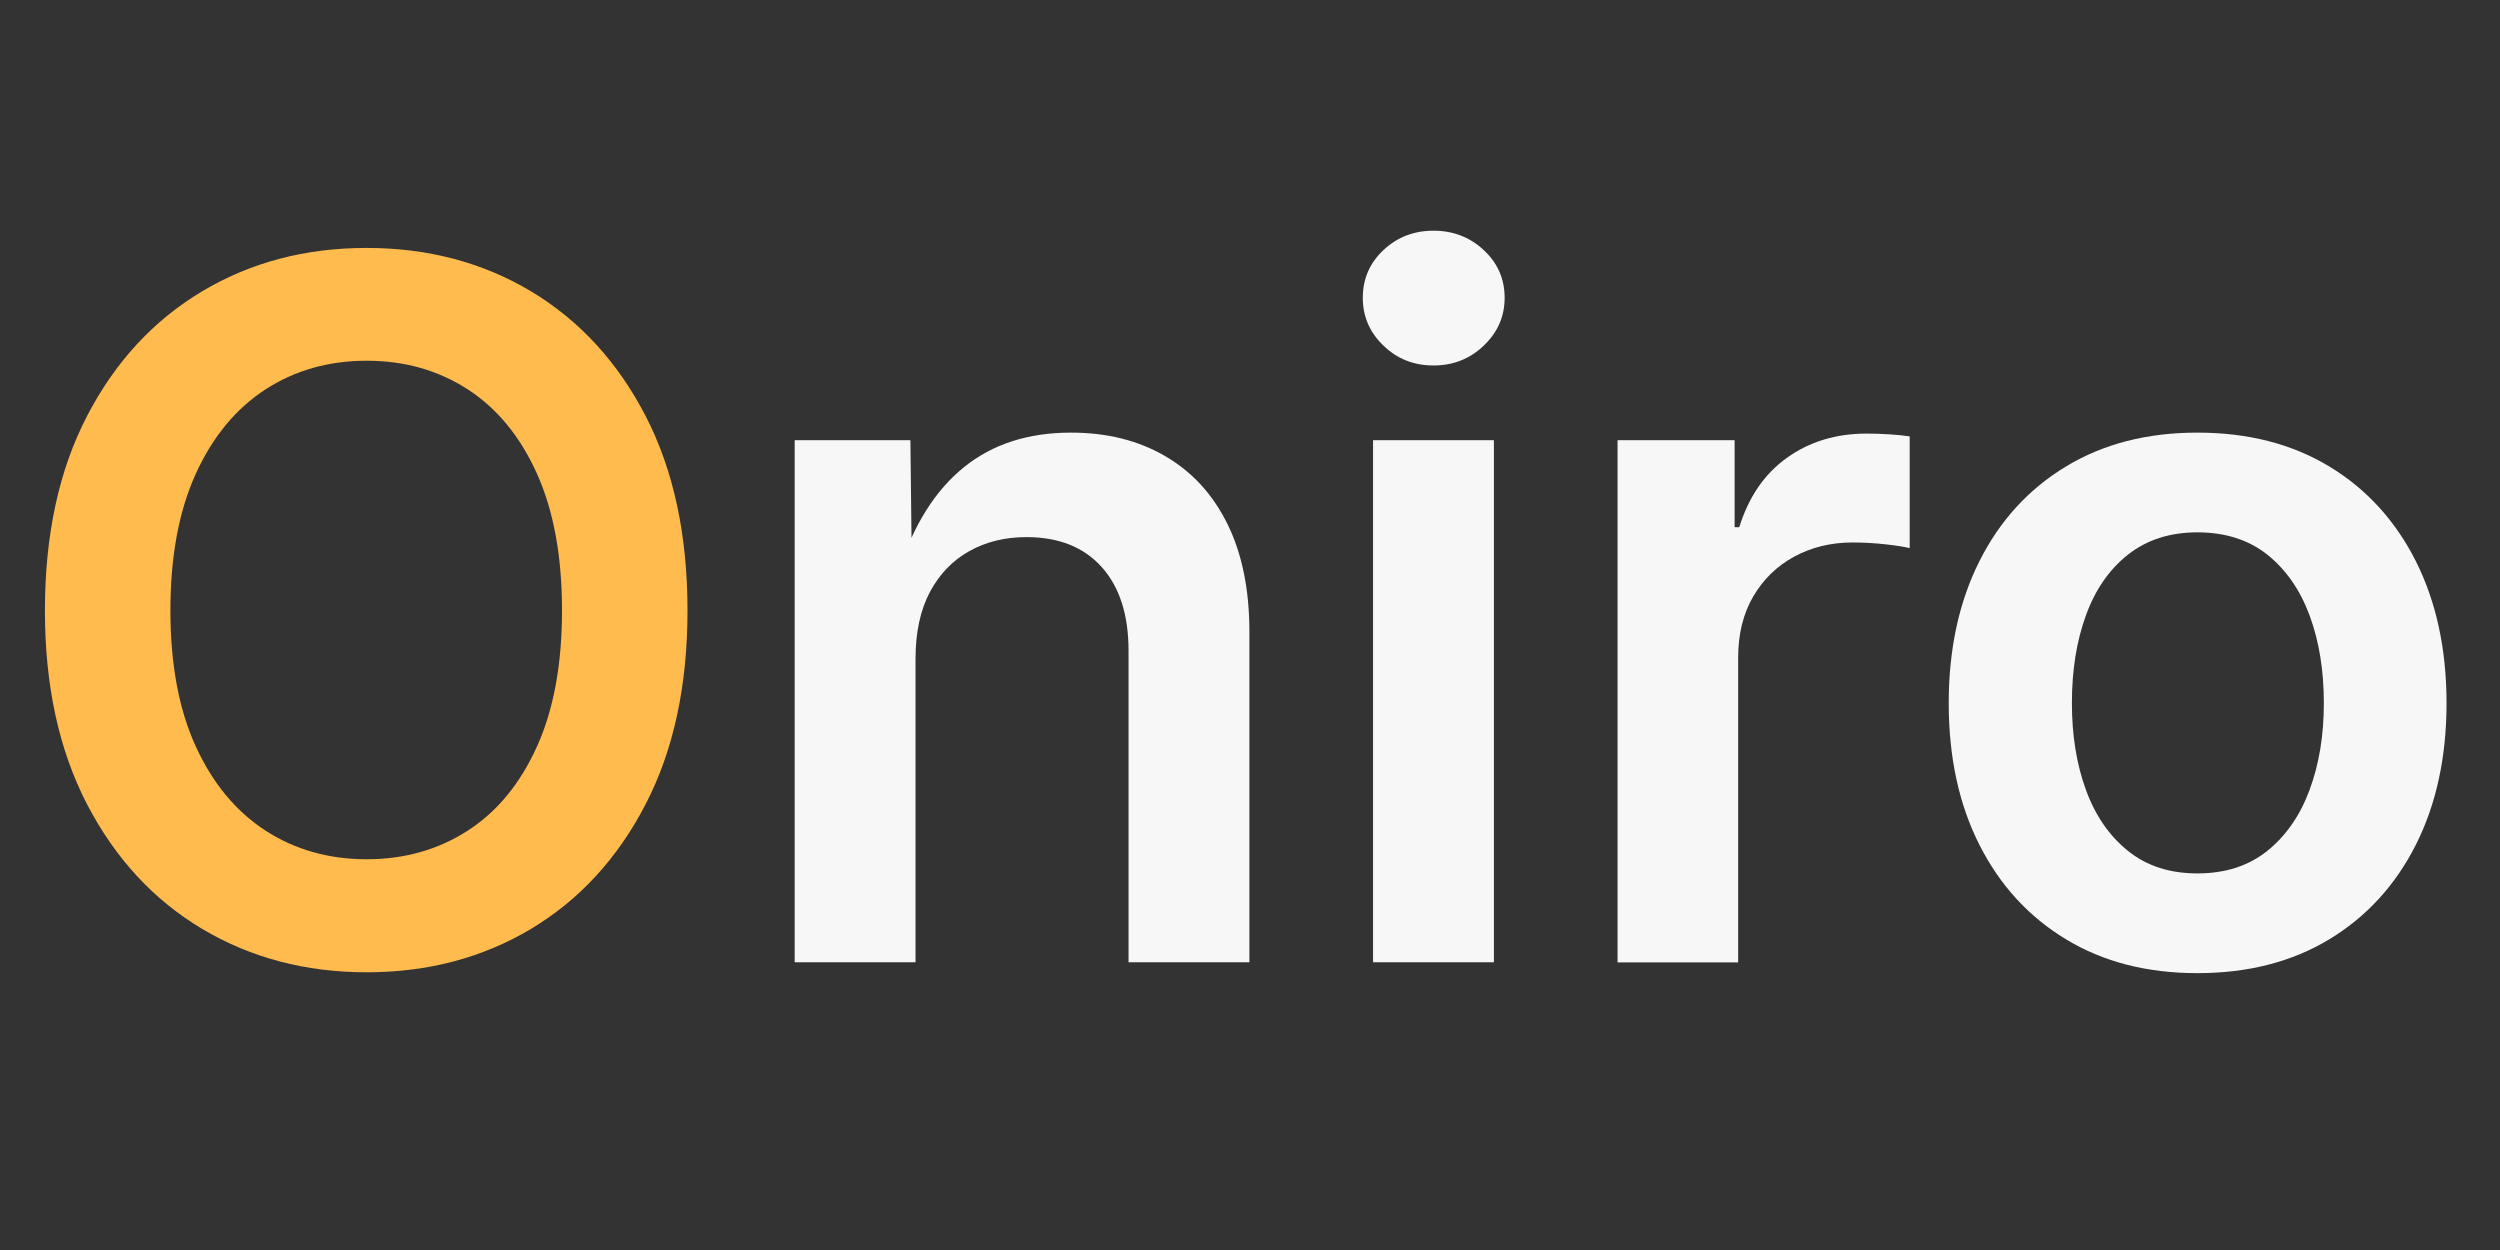 <?xml version="1.0" encoding="utf-8"?>
<!-- Generator: Adobe Illustrator 25.2.0, SVG Export Plug-In . SVG Version: 6.00 Build 0)  -->
<svg version="1.1" id="Layer_1" xmlns="http://www.w3.org/2000/svg" xmlns:xlink="http://www.w3.org/1999/xlink" x="0px" y="0px"
	 viewBox="0 0 2048 1024" style="enable-background:new 0 0 2048 1024;" xml:space="preserve">
<rect x="0" y="0" width="2048" height="1024" fill="#333333" stroke="none"/>
<style type="text/css">
	.st0{fill:#FFBB4D;}
	.st1{fill:#F7F7F7;}
</style>
<g>
	<path class="st0" d="M300.4,796.5c-50.1,0-95.1-11.9-134.9-35.6c-39.8-23.8-71.2-57.8-94.2-102.1c-23-44.3-34.5-97.2-34.5-158.6
		c0-62,11.5-115.1,34.5-159.4c23-44.3,54.4-78.3,94.2-102.1c39.8-23.8,84.7-35.6,134.9-35.6c50.1,0,95,11.9,134.7,35.6
		c39.6,23.8,70.9,57.8,93.8,102.1c22.9,44.3,34.3,97.4,34.3,159.4c0,61.5-11.4,114.4-34.3,158.6c-22.9,44.3-54.2,78.3-93.8,102.1
		C395.4,784.6,350.5,796.5,300.4,796.5z M300.4,703.9c30.9,0,58.5-7.8,82.7-23.4c24.2-15.6,43.1-38.6,56.8-69
		c13.7-30.3,20.5-67.5,20.5-111.4c0-44.2-6.8-81.5-20.5-112c-13.7-30.5-32.6-53.5-56.8-69.2c-24.2-15.6-51.7-23.4-82.7-23.4
		c-31.2,0-58.9,7.9-83.1,23.6c-24.2,15.8-43.2,38.8-57,69.2c-13.8,30.4-20.7,67.6-20.7,111.8c0,43.9,6.9,81,20.7,111.2
		c13.8,30.2,32.8,53.2,57,69C241.5,696,269.2,703.9,300.4,703.9z"/>
	<path class="st1" d="M750,539.6v248.7h-99V360.6h94.8l1.2,106.2h-10.4c12-37.2,29.7-65.2,53.1-84.1c23.4-18.9,52.6-28.3,87.7-28.3
		c29.2,0,54.7,6.3,76.7,19c22,12.7,39.1,31.1,51.2,55.4c12.1,24.3,18.2,53.9,18.2,88.7v270.8h-99V533c0-29.4-7.4-52.3-22.1-68.6
		c-14.7-16.3-35.2-24.4-61.6-24.4c-17.4,0-32.9,3.8-46.6,11.4c-13.7,7.6-24.5,18.8-32.4,33.5C754,499.7,750,517.9,750,539.6z"/>
	<path class="st1" d="M1174.3,299.4c-16.1,0-29.8-5.4-41-16.3c-11.3-10.8-16.9-23.9-16.9-39.1c0-15.5,5.6-28.5,16.9-39.1
		c11.3-10.6,24.9-15.9,41-15.9s29.9,5.3,41.2,15.9c11.4,10.6,17.1,23.6,17.1,39.1c0,15.2-5.7,28.3-17.1,39.1
		C1204.2,294,1190.4,299.4,1174.3,299.4z M1124.8,788.3V360.6h99v427.7H1124.8z"/>
	<path class="st1" d="M1325.1,788.3V360.6h95.9v71.3h3.8c7.7-24.8,20.7-43.8,39.1-56.9c18.4-13.2,40.2-19.8,65.2-19.8
		c5.9,0,12.1,0.2,18.6,0.6c6.5,0.4,12.1,1,16.7,1.7V449c-4.1-1-10.7-2.1-19.8-3.1c-9.1-1-18.1-1.5-27-1.5
		c-17.6,0-33.6,3.9-47.8,11.6c-14.2,7.7-25.4,18.7-33.6,32.7c-8.2,14.1-12.3,30.8-12.3,50.2v249.5H1325.1z"/>
	<path class="st1" d="M1800.1,797.2c-41.2,0-77.1-9.2-107.6-27.7c-30.6-18.5-54.2-44.3-71-77.5c-16.8-33.2-25.1-71.9-25.1-116
		s8.4-82.9,25.1-116.2c16.7-33.3,40.4-59.2,71-77.7c30.6-18.5,66.4-27.7,107.6-27.7c41.4,0,77.4,9.2,108,27.7
		c30.6,18.5,54.2,44.4,71,77.7c16.7,33.3,25.1,72.1,25.1,116.2s-8.4,82.8-25.1,116c-16.8,33.2-40.4,59-71,77.5
		C1877.5,788,1841.5,797.2,1800.1,797.2z M1800.1,715.5c22.8,0,41.8-6.1,57.2-18.4c15.3-12.3,26.9-28.9,34.7-50
		c7.8-21,11.7-44.7,11.7-71.1c0-26.9-3.9-50.8-11.7-71.9c-7.8-21-19.4-37.6-34.7-49.8c-15.3-12.1-34.4-18.2-57.2-18.2
		c-22.5,0-41.4,6.1-56.8,18.2c-15.3,12.1-26.9,28.7-34.5,49.8c-7.7,21.1-11.5,45-11.5,71.9c0,26.3,3.8,50,11.5,71.1
		c7.7,21.1,19.2,37.7,34.5,50C1758.6,709.4,1777.5,715.5,1800.1,715.5z"/>
</g>
<g>
</g>
<g>
</g>
<g>
</g>
<g>
</g>
<g>
</g>
<g>
</g>
<g>
</g>
<g>
</g>
<g>
</g>
<g>
</g>
<g>
</g>
<g>
</g>
<g>
</g>
<g>
</g>
<g>
</g>
</svg>
